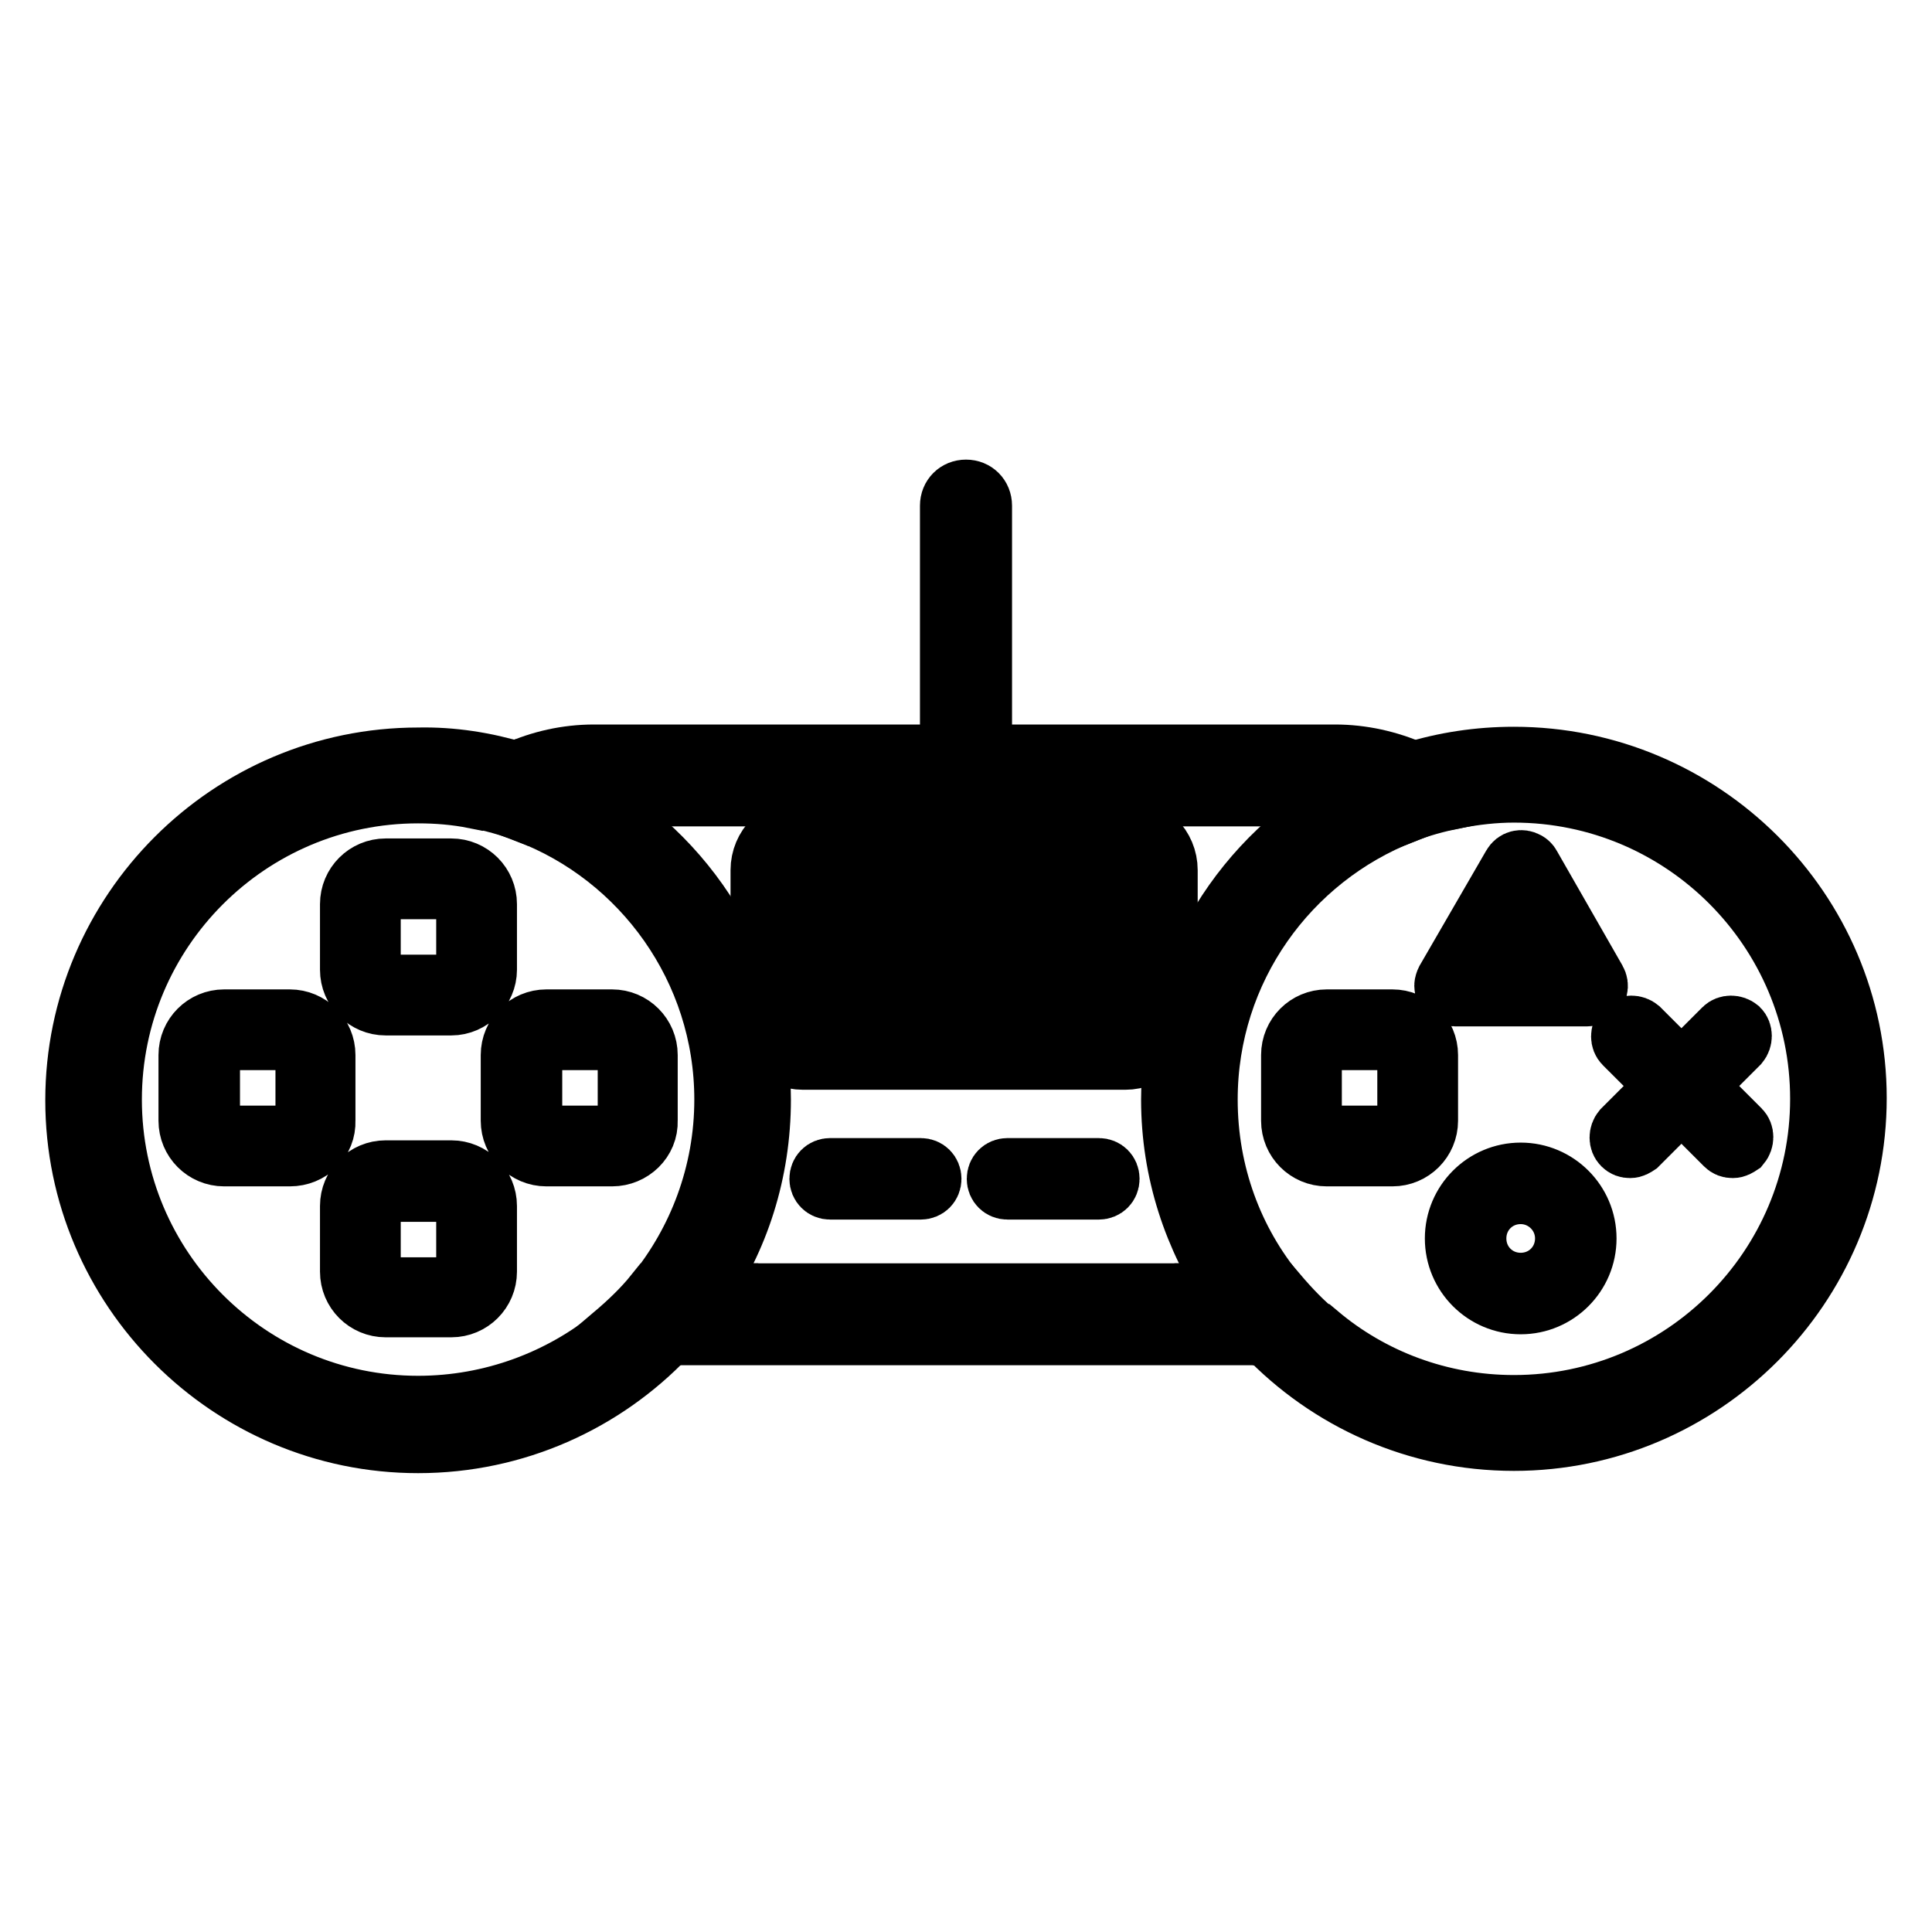 <?xml version="1.0" encoding="utf-8"?>
<!-- Svg Vector Icons : http://www.onlinewebfonts.com/icon -->
<!DOCTYPE svg PUBLIC "-//W3C//DTD SVG 1.1//EN" "http://www.w3.org/Graphics/SVG/1.1/DTD/svg11.dtd">
<svg version="1.1" xmlns="http://www.w3.org/2000/svg" xmlns:xlink="http://www.w3.org/1999/xlink" x="0px" y="0px" viewBox="0 0 256 256" enable-background="new 0 0 256 256" xml:space="preserve">
<g> <path stroke-width="8" fill-opacity="0" stroke="#000000"  d="M149.1,140.4h-42.7c-3.1,0-5.6-2.5-5.6-5.6v-19.5c0-3.1,2.5-5.6,5.6-5.6h42.7c3.1,0,5.6,2.5,5.6,5.6v19.5 C154.7,137.9,152.2,140.4,149.1,140.4L149.1,140.4z M106.4,112.6c-1.5,0-2.8,1.3-2.8,2.8v19.5c0,1.5,1.3,2.8,2.8,2.8h42.7 c1.5,0,2.8-1.3,2.8-2.8v-19.5c0-1.5-1.3-2.8-2.8-2.8H106.4z"/> <path stroke-width="8" fill-opacity="0" stroke="#000000"  d="M92.8,171.4c-1.3,1.9-2.8,3.8-4.5,5.5h79.4c-1.6-1.7-3.1-3.5-4.5-5.5H92.8z M78.7,105.5h98.1 c0.8,0,1.5,0,2.3,0.1c2.6-1.4,5.3-2.5,8.1-3.4c-3.2-1.4-6.7-2.2-10.3-2.2H78.7c-3.6,0-7.1,0.8-10.2,2.2c2.9,0.9,5.6,2,8.2,3.4 C77.4,105.6,78.1,105.5,78.7,105.5z"/> <path stroke-width="8" fill-opacity="0" stroke="#000000"  d="M55.4,186.3c-22.4,0-40.6-18.2-40.6-40.6c0-22.4,18.2-40.6,40.6-40.6c2.5,0,5,0.2,7.5,0.7 c1.7-1.4,3.6-2.6,5.7-3.5c-4.3-1.3-8.7-2-13.2-1.9c-25,0-45.4,20.4-45.4,45.4c0,25,20.4,45.4,45.4,45.4c12.9,0,24.6-5.4,32.9-14.1 h-7C74.3,182.8,65.2,186.3,55.4,186.3z"/> <path stroke-width="8" fill-opacity="0" stroke="#000000"  d="M76.8,105.6c-2.4,0.2-4.8,0.9-7,2.1c15.3,5.8,26.2,20.7,26.2,38c0,9.8-3.5,18.8-9.2,25.8h6 c5.1-7.3,8-16.2,8-25.8C100.8,128.4,91.1,113.3,76.8,105.6z M86.8,171.4c-1.6,2-3.5,3.8-5.5,5.5h7c1.6-1.7,3.1-3.5,4.5-5.5H86.8z" /> <path stroke-width="8" fill-opacity="0" stroke="#000000"  d="M69.8,107.7c2.2-1.1,4.5-1.8,7-2.1c-2.6-1.4-5.4-2.6-8.2-3.4c-2,0.9-4,2.1-5.7,3.5 C65.2,106.2,67.6,106.8,69.8,107.7z M185.9,107.8c-2.1-1.1-4.4-1.8-6.8-2.1c-14.2,7.7-23.9,22.7-23.9,40c0,9.6,3,18.4,8,25.8h6 c-5.8-7-9.2-16-9.2-25.8C160,128.4,170.8,113.7,185.9,107.8L185.9,107.8z"/> <path stroke-width="8" fill-opacity="0" stroke="#000000"  d="M200.6,100.3c-4.7,0-9.2,0.7-13.4,2c2,0.9,3.9,2.1,5.6,3.5c2.6-0.5,5.2-0.8,7.8-0.8 c22.4,0,40.6,18.2,40.6,40.6c0,22.4-18.2,40.6-40.6,40.6c-9.8,0-18.9-3.5-25.9-9.4h-7c8.3,8.7,20,14.1,32.9,14.1 c25,0,45.4-20.4,45.4-45.4C246,120.6,225.6,100.3,200.6,100.3z"/> <path stroke-width="8" fill-opacity="0" stroke="#000000"  d="M169.2,171.4h-6c1.3,1.9,2.8,3.8,4.5,5.5h7C172.7,175.3,170.9,173.4,169.2,171.4z M185.9,107.8 c2.2-0.9,4.5-1.5,6.9-2c-1.7-1.4-3.6-2.6-5.6-3.5c-2.8,0.9-5.5,2-8.1,3.4C181.5,105.9,183.8,106.7,185.9,107.8L185.9,107.8z  M59.8,133.2h-8.7c-2.6,0-4.7-2.1-4.7-4.7v-8.7c0-2.6,2.1-4.7,4.7-4.7h8.7c2.6,0,4.7,2.1,4.7,4.7v8.7 C64.5,131,62.4,133.2,59.8,133.2z M51.1,117.8c-1.1,0-2,0.9-2,2v8.7c0,1.1,0.9,2,2,2h8.7c1.1,0,2-0.9,2-2v-8.7c0-1.1-0.9-2-2-2 H51.1z M38.4,153.2h-8.7c-2.6,0-4.7-2.1-4.7-4.7v-8.7c0-2.6,2.1-4.7,4.7-4.7h8.7c2.6,0,4.7,2.1,4.7,4.7v8.7 C43.2,151.1,41.1,153.2,38.4,153.2z M29.8,137.8c-1.1,0-2,0.9-2,2v8.7c0,1.1,0.9,2,2,2h8.7c1.1,0,2-0.9,2-2v-8.7c0-1.1-0.9-2-2-2 H29.8z M81.1,153.2h-8.7c-2.6,0-4.7-2.1-4.7-4.7v-8.7c0-2.6,2.1-4.7,4.7-4.7h8.7c2.6,0,4.7,2.1,4.7,4.7v8.7 C85.9,151.1,83.7,153.2,81.1,153.2z M72.5,137.8c-1.1,0-2,0.9-2,2v8.7c0,1.1,0.9,2,2,2h8.7c1.1,0,2-0.9,2-2v-8.7c0-1.1-0.9-2-2-2 H72.5z M59.8,173.2h-8.7c-2.6,0-4.7-2.1-4.7-4.7v-8.7c0-2.6,2.1-4.7,4.7-4.7h8.7c2.6,0,4.7,2.1,4.7,4.7v8.7 C64.5,171.1,62.4,173.2,59.8,173.2z M51.1,157.9c-1.1,0-2,0.9-2,2v8.7c0,1.1,0.9,2,2,2h8.7c1.1,0,2-0.9,2-2v-8.7c0-1.1-0.9-2-2-2 H51.1z M184.5,153.2h-8.7c-2.6,0-4.7-2.1-4.7-4.7v-8.7c0-2.6,2.1-4.7,4.7-4.7h8.7c2.6,0,4.7,2.1,4.7,4.7v8.7 C189.2,151.1,187.1,153.2,184.5,153.2z M175.8,137.8c-1.1,0-2,0.9-2,2v8.7c0,1.1,0.9,2,2,2h8.7c1.1,0,2-0.9,2-2v-8.7 c0-1.1-0.9-2-2-2H175.8z M210.3,132h-17.5c-0.8,0-1.4-0.6-1.4-1.4c0-0.2,0.1-0.5,0.2-0.7l8.8-15.2c0.4-0.7,1.2-0.9,1.9-0.5 c0.2,0.1,0.4,0.3,0.5,0.5l8.7,15.2c0.4,0.7,0.2,1.5-0.5,1.9C210.8,131.9,210.5,132,210.3,132L210.3,132z M195.2,129.2h12.7l-6.3-11 L195.2,129.2z M201.5,172.8c-4.8,0-8.7-3.9-8.7-8.7s3.9-8.7,8.7-8.7s8.7,3.9,8.7,8.7S206.3,172.8,201.5,172.8z M201.5,158.2 c-3.3,0-5.9,2.6-5.9,5.9s2.6,5.9,5.9,5.9c3.3,0,5.9-2.6,5.9-5.9S204.7,158.2,201.5,158.2z M229.6,152.1c-0.4,0-0.7-0.1-1-0.4 l-13.4-13.4c-0.5-0.5-0.5-1.4,0-2c0,0,0,0,0,0c0.5-0.5,1.4-0.5,2,0c0,0,0,0,0,0l13.4,13.4c0.5,0.5,0.5,1.4,0,2l0,0 C230.3,151.9,230,152.1,229.6,152.1L229.6,152.1z"/> <path stroke-width="8" fill-opacity="0" stroke="#000000"  d="M216,152.1c-0.4,0-0.7-0.1-1-0.4c-0.5-0.5-0.5-1.4,0-2c0,0,0,0,0,0l13.4-13.4c0.5-0.5,1.4-0.5,2,0 c0,0,0,0,0,0c0.5,0.5,0.5,1.4,0,2c0,0,0,0,0,0L217,151.7C216.7,151.9,216.4,152.1,216,152.1L216,152.1z M122,157.6H110 c-0.8,0-1.4-0.6-1.4-1.4c0-0.8,0.6-1.4,1.4-1.4H122c0.8,0,1.4,0.6,1.4,1.4C123.4,157,122.8,157.6,122,157.6z M145.6,157.6h-12.1 c-0.8,0-1.4-0.6-1.4-1.4c0-0.8,0.6-1.4,1.4-1.4h12.1c0.8,0,1.4,0.6,1.4,1.4C147,157,146.4,157.6,145.6,157.6z M112.7,116.9h-4.4 c-0.4,0-0.7-0.3-0.7-0.7c0-0.4,0.3-0.7,0.7-0.7h4.4c0.4,0,0.7,0.3,0.7,0.7C113.4,116.6,113.1,116.9,112.7,116.9z M121.1,116.9h-4.4 c-0.4,0-0.7-0.3-0.7-0.7c0-0.4,0.3-0.7,0.7-0.7h4.4c0.4,0,0.7,0.3,0.7,0.7C121.8,116.6,121.5,116.9,121.1,116.9z M129.5,116.9h-4.4 c-0.4,0-0.7-0.3-0.7-0.7c0-0.4,0.3-0.7,0.7-0.7l0,0h4.4c0.4,0,0.7,0.3,0.7,0.7C130.2,116.6,129.9,116.9,129.5,116.9z M137.9,116.9 h-4.4c-0.4,0-0.7-0.3-0.7-0.7c0-0.4,0.3-0.7,0.7-0.7h4.4c0.4,0,0.7,0.3,0.7,0.7C138.6,116.6,138.3,116.9,137.9,116.9z M146.3,116.9 h-4.4c-0.4,0-0.7-0.3-0.7-0.7c0-0.4,0.3-0.7,0.7-0.7h4.4c0.4,0,0.7,0.3,0.7,0.7C147,116.6,146.7,116.9,146.3,116.9z M115,120.6 h-4.4c-0.4,0-0.7-0.3-0.7-0.7c0-0.4,0.3-0.7,0.7-0.7h4.4c0.4,0,0.7,0.3,0.7,0.7C115.7,120.3,115.3,120.6,115,120.6z M123.3,120.6 h-4.4c-0.4,0-0.7-0.3-0.7-0.7c0-0.4,0.3-0.7,0.7-0.7h4.4c0.4,0,0.7,0.3,0.7,0.7C124,120.3,123.7,120.6,123.3,120.6z M131.7,120.6 h-4.4c-0.4,0-0.7-0.3-0.7-0.7c0-0.4,0.3-0.7,0.7-0.7h4.4c0.4,0,0.7,0.3,0.7,0.7C132.4,120.3,132.1,120.6,131.7,120.6z M140.1,120.6 h-4.4c-0.4,0-0.7-0.3-0.7-0.7c0-0.4,0.3-0.7,0.7-0.7h4.4c0.4,0,0.7,0.3,0.7,0.7C140.8,120.3,140.5,120.6,140.1,120.6z M148.5,120.6 h-4.4c-0.4,0-0.7-0.3-0.7-0.7c0-0.4,0.3-0.7,0.7-0.7h4.4c0.4,0,0.7,0.3,0.7,0.7C149.2,120.3,148.9,120.6,148.5,120.6z M115,127.5 h-4.4c-0.4,0-0.7-0.3-0.7-0.7c0-0.4,0.3-0.7,0.7-0.7h4.4c0.4,0,0.7,0.3,0.7,0.7C115.7,127.2,115.3,127.5,115,127.5z M123.3,127.5 h-4.4c-0.4,0-0.7-0.3-0.7-0.7c0-0.4,0.3-0.7,0.7-0.7h4.4c0.4,0,0.7,0.3,0.7,0.7C124,127.2,123.7,127.5,123.3,127.5z M131.7,127.5 h-4.4c-0.4,0-0.7-0.3-0.7-0.7c0-0.4,0.3-0.7,0.7-0.7h4.4c0.4,0,0.7,0.3,0.7,0.7C132.4,127.2,132.1,127.5,131.7,127.5z M140.1,127.5 h-4.4c-0.4,0-0.7-0.3-0.7-0.7c0-0.4,0.3-0.7,0.7-0.7h4.4c0.4,0,0.7,0.3,0.7,0.7C140.8,127.2,140.5,127.5,140.1,127.5z M148.5,127.5 h-4.4c-0.4,0-0.7-0.3-0.7-0.7c0-0.4,0.3-0.7,0.7-0.7h4.4c0.4,0,0.7,0.3,0.7,0.7C149.2,127.2,148.9,127.5,148.5,127.5z M115,134.4 h-4.4c-0.4,0-0.7-0.3-0.7-0.7s0.3-0.7,0.7-0.7h4.4c0.4,0,0.7,0.3,0.7,0.7S115.3,134.4,115,134.4z M123.3,134.4h-4.4 c-0.4,0-0.7-0.3-0.7-0.7s0.3-0.7,0.7-0.7h4.4c0.4,0,0.7,0.3,0.7,0.7S123.7,134.4,123.3,134.4z M131.7,134.4h-4.4 c-0.4,0-0.7-0.3-0.7-0.7s0.3-0.7,0.7-0.7h4.4c0.4,0,0.7,0.3,0.7,0.7S132.1,134.4,131.7,134.4z M140.1,134.4h-4.4 c-0.4,0-0.7-0.3-0.7-0.7s0.3-0.7,0.7-0.7h4.4c0.4,0,0.7,0.3,0.7,0.7S140.5,134.4,140.1,134.4z M148.5,134.4h-4.4 c-0.4,0-0.7-0.3-0.7-0.7s0.3-0.7,0.7-0.7h4.4c0.4,0,0.7,0.3,0.7,0.7S148.9,134.4,148.5,134.4z M111.5,124.1h-4.4 c-0.4,0-0.7-0.3-0.7-0.7c0-0.4,0.3-0.7,0.7-0.7h4.4c0.4,0,0.7,0.3,0.7,0.7C112.2,123.8,111.9,124.1,111.5,124.1z M119.9,124.1h-4.4 c-0.4,0-0.7-0.3-0.7-0.7c0-0.4,0.3-0.7,0.7-0.7h4.4c0.4,0,0.7,0.3,0.7,0.7C120.6,123.8,120.3,124.1,119.9,124.1z M128.3,124.1h-4.4 c-0.4,0-0.7-0.3-0.7-0.7c0-0.4,0.3-0.7,0.7-0.7h4.4c0.4,0,0.7,0.3,0.7,0.7C128.9,123.8,128.6,124.1,128.3,124.1z M136.6,124.1h-4.4 c-0.4,0-0.7-0.3-0.7-0.7c0-0.4,0.3-0.7,0.7-0.7h4.4c0.4,0,0.7,0.3,0.7,0.7C137.3,123.8,137,124.1,136.6,124.1z M145,124.1h-4.4 c-0.4,0-0.7-0.3-0.7-0.7c0-0.4,0.3-0.7,0.7-0.7h4.4c0.4,0,0.7,0.3,0.7,0.7C145.7,123.8,145.4,124.1,145,124.1z M111.5,130.9h-4.4 c-0.4,0-0.7-0.3-0.7-0.7s0.3-0.7,0.7-0.7h4.4c0.4,0,0.7,0.3,0.7,0.7S111.9,130.9,111.5,130.9z M119.9,130.9h-4.4 c-0.4,0-0.7-0.3-0.7-0.7s0.3-0.7,0.7-0.7h4.4c0.4,0,0.7,0.3,0.7,0.7S120.3,130.9,119.9,130.9z M128.3,130.9h-4.4 c-0.4,0-0.7-0.3-0.7-0.7s0.3-0.7,0.7-0.7h4.4c0.4,0,0.7,0.3,0.7,0.7S128.6,130.9,128.3,130.9z M136.6,130.9h-4.4 c-0.4,0-0.7-0.3-0.7-0.7s0.3-0.7,0.7-0.7h4.4c0.4,0,0.7,0.3,0.7,0.7S137,130.9,136.6,130.9z M145,130.9h-4.4 c-0.4,0-0.7-0.3-0.7-0.7s0.3-0.7,0.7-0.7h4.4c0.4,0,0.7,0.3,0.7,0.7S145.4,130.9,145,130.9z M128,104.3c-1.2,0-2.1-0.9-2.1-2.1l0,0 V67c0-1.2,0.9-2.1,2.1-2.1c1.2,0,2.1,0.9,2.1,2.1v35.2C130.1,103.4,129.2,104.3,128,104.3L128,104.3z"/></g>
</svg>